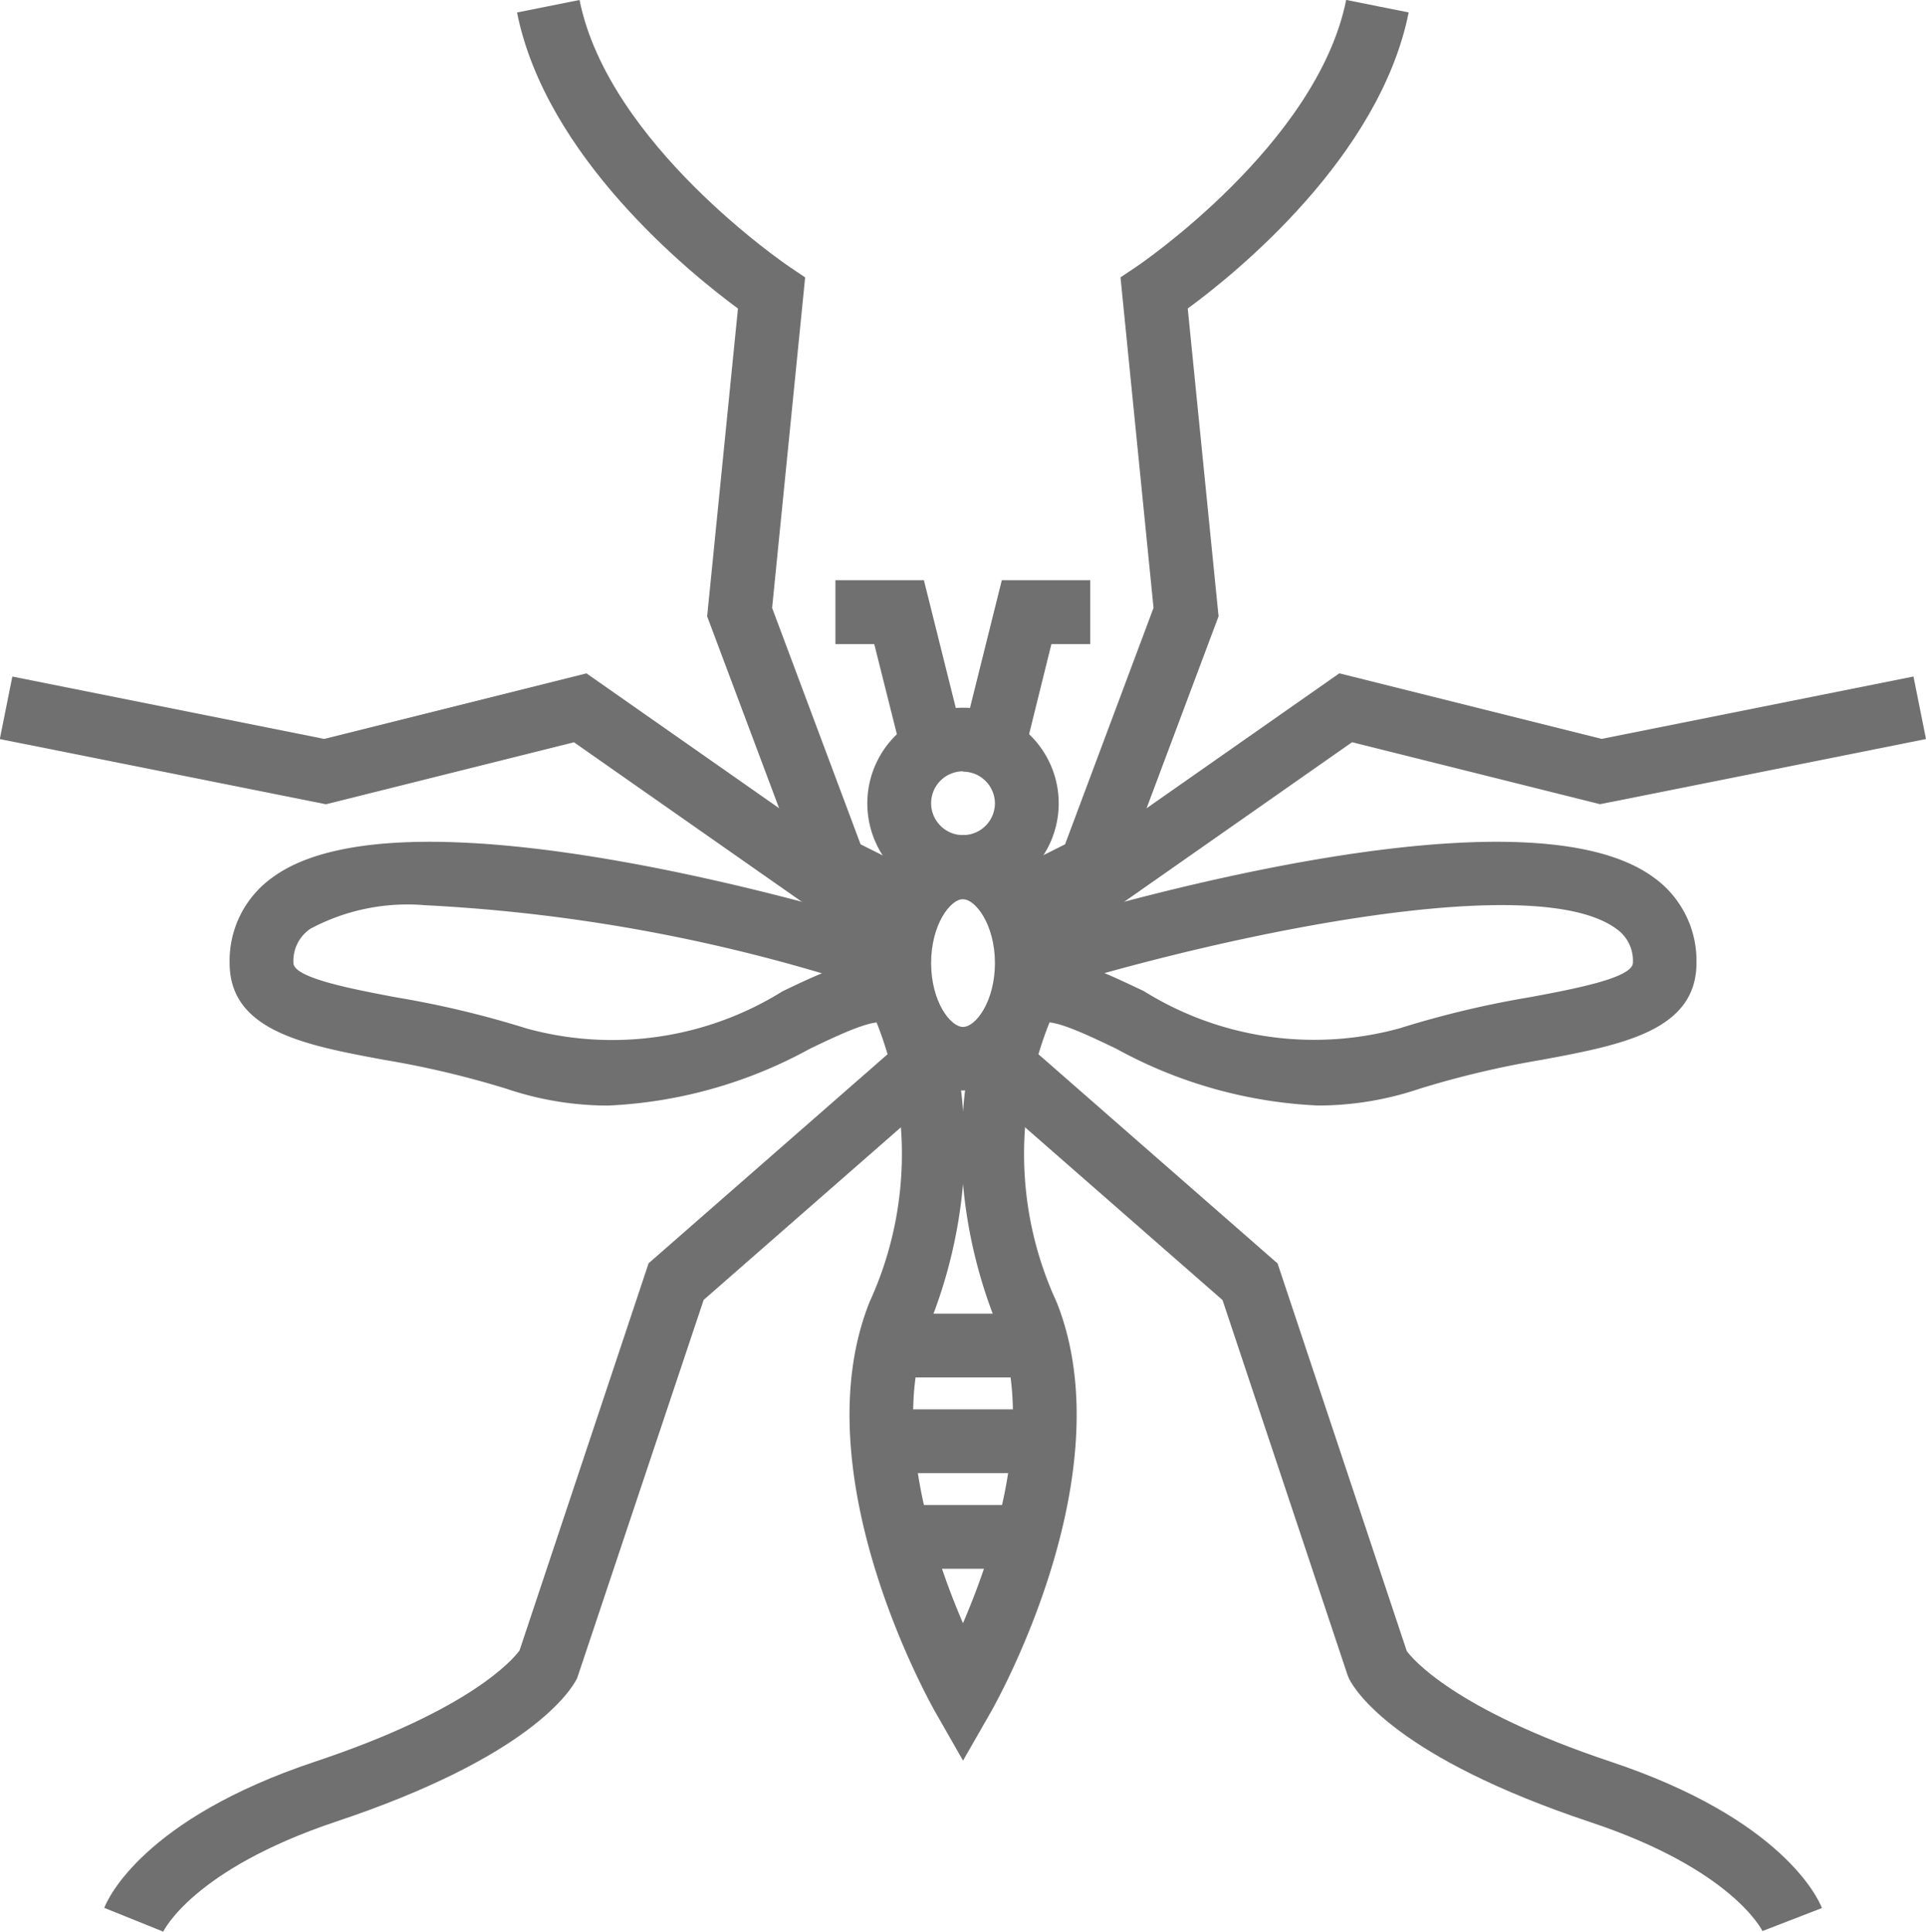 <svg xmlns="http://www.w3.org/2000/svg" width="39.185" height="39.308" viewBox="0 0 39.185 39.308">
  <g id="Group_171" data-name="Group 171" transform="translate(-192.412 -2165.655)">
    <path id="Path_58" data-name="Path 58" d="M62.947,245.191c-1.092,0-1.947-1.14-1.947-2.6s.855-2.6,1.947-2.6,1.947,1.14,1.947,2.6S64.039,245.191,62.947,245.191Zm0-3.893c-.258,0-.649.518-.649,1.3s.391,1.3.649,1.3.649-.518.649-1.3S63.2,241.3,62.947,241.3Z" transform="translate(149.058 1942.652)" fill="#707070"/>
    <path id="Path_59" data-name="Path 59" d="M62.947,239.893a1.947,1.947,0,1,1,1.947-1.947A1.949,1.949,0,0,1,62.947,239.893Zm0-2.6a.649.649,0,1,0,.649.649A.649.649,0,0,0,62.947,237.3Z" transform="translate(149.058 1944.056)" fill="#707070"/>
    <path id="Path_60" data-name="Path 60" d="M48.7,245.569a6.467,6.467,0,0,1-2.062-.341,19.013,19.013,0,0,0-2.491-.589c-1.616-.3-3.144-.588-3.144-1.973a2.081,2.081,0,0,1,.875-1.741c2.753-2.018,11.911.795,12.946,1.123l-.184.581a1.514,1.514,0,0,1,.278.106l-.58,1.161c-.219-.112-.945.237-1.526.515A9.388,9.388,0,0,1,48.7,245.569Zm-3.726-4.077a4.191,4.191,0,0,0-2.329.48.788.788,0,0,0-.344.694c0,.307,1.2.532,2.084.7a19.779,19.779,0,0,1,2.663.635,6.555,6.555,0,0,0,5.205-.758c.275-.131.54-.259.8-.365A34.411,34.411,0,0,0,44.97,241.492Z" transform="translate(156.081 1942.581)" fill="#707070"/>
    <path id="Path_61" data-name="Path 61" d="M61.317,235.4l-.527-2.1H60V232h1.8l.771,3.087Z" transform="translate(149.409 1945.461)" fill="#707070"/>
    <path id="Path_62" data-name="Path 62" d="M57.5,232.68l-1.526-.763-2.089-5.571.627-6.263c-.989-.729-3.909-3.092-4.495-6.024l1.272-.254c.588,2.937,4.23,5.4,4.267,5.427l.323.217-.672,6.725,1.8,4.811,1.069.535Z" transform="translate(152.914 1951.85)" fill="#707070"/>
    <path id="Path_63" data-name="Path 63" d="M51.727,240.694l-6.246-4.372-5.045,1.261L33.8,236.257l.255-1.272,6.345,1.269,5.336-1.334,6.73,4.712Z" transform="translate(158.608 1944.436)" fill="#707070"/>
    <path id="Path_64" data-name="Path 64" d="M38.271,264.5l-1.2-.484c.071-.182.79-1.808,4.293-2.976,3.148-1.05,4.018-2.072,4.156-2.261l2.626-7.878,5.324-4.658.854.977-5.058,4.426-2.575,7.7c-.129.257-.969,1.605-4.918,2.92C38.865,263.243,38.277,264.491,38.271,264.5Z" transform="translate(157.462 1940.458)" fill="#707070"/>
    <path id="Path_65" data-name="Path 65" d="M62.75,260.409l-.563-.986c-.112-.2-2.735-4.854-1.337-8.349a7.216,7.216,0,0,0,.039-5.927l1.128-.641a6.994,6.994,0,0,1,.734,2.7,6.994,6.994,0,0,1,.734-2.7l1.128.641-.564-.321.565.318a7.178,7.178,0,0,0,.038,5.93c1.4,3.495-1.225,8.152-1.337,8.349Zm0-11.735a9.949,9.949,0,0,1-.695,2.882c-.792,1.98.058,4.577.694,6.057.637-1.481,1.486-4.082.7-6.057A9.949,9.949,0,0,1,62.75,248.674Z" transform="translate(149.255 1941.069)" fill="#707070"/>
    <path id="Path_66" data-name="Path 66" d="M71.772,245.569a9.387,9.387,0,0,1-4.113-1.158c-.582-.278-1.306-.629-1.526-.515l-.58-1.161a1.514,1.514,0,0,1,.278-.106l-.184-.581c1.036-.328,10.193-3.139,12.946-1.123a2.082,2.082,0,0,1,.875,1.742c0,1.385-1.527,1.67-3.144,1.972a19.042,19.042,0,0,0-2.491.589A6.464,6.464,0,0,1,71.772,245.569Zm-4.349-2.694c.256.106.521.234.8.365a6.553,6.553,0,0,0,5.205.758,19.776,19.776,0,0,1,2.663-.635c.88-.165,2.084-.389,2.084-.7a.788.788,0,0,0-.344-.694C76.345,240.887,71.144,241.84,67.423,242.875Z" transform="translate(147.459 1942.58)" fill="#707070"/>
    <path id="Path_67" data-name="Path 67" d="M65.289,235.4l-1.258-.314L64.8,232h1.8v1.3h-.791Z" transform="translate(147.994 1945.461)" fill="#707070"/>
    <path id="Path_68" data-name="Path 68" d="M66.133,232.68l-.58-1.161,1.069-.535,1.8-4.811-.672-6.725.324-.217c.037-.024,3.679-2.49,4.267-5.427l1.272.254c-.586,2.932-3.505,5.3-4.495,6.024l.627,6.263-2.089,5.571Z" transform="translate(147.459 1951.85)" fill="#707070"/>
    <path id="Path_69" data-name="Path 69" d="M66.171,240.694l-.744-1.063,6.73-4.712,5.336,1.334,6.345-1.269.255,1.272-6.632,1.326-5.045-1.261Z" transform="translate(147.504 1944.436)" fill="#707070"/>
    <path id="Path_70" data-name="Path 70" d="M80.385,264.489s-.59-1.246-3.493-2.214c-3.948-1.315-4.788-2.664-4.918-2.92l-.034-.085L69.4,251.65l-5.058-4.426.854-.977,5.324,4.658,2.628,7.886c.109.149.956,1.186,4.154,2.253,3.5,1.168,4.223,2.794,4.293,2.976l-1.211.468Z" transform="translate(147.885 1940.458)" fill="#707070"/>
    <rect id="Rectangle_76" data-name="Rectangle 76" width="2.595" height="1.298" transform="translate(210.707 2192.384)" fill="#707070"/>
    <rect id="Rectangle_77" data-name="Rectangle 77" width="2.595" height="1.298" transform="translate(210.707 2194.331)" fill="#707070"/>
    <rect id="Rectangle_78" data-name="Rectangle 78" width="2.595" height="1.298" transform="translate(210.707 2196.277)" fill="#707070"/>
  </g>
</svg>
